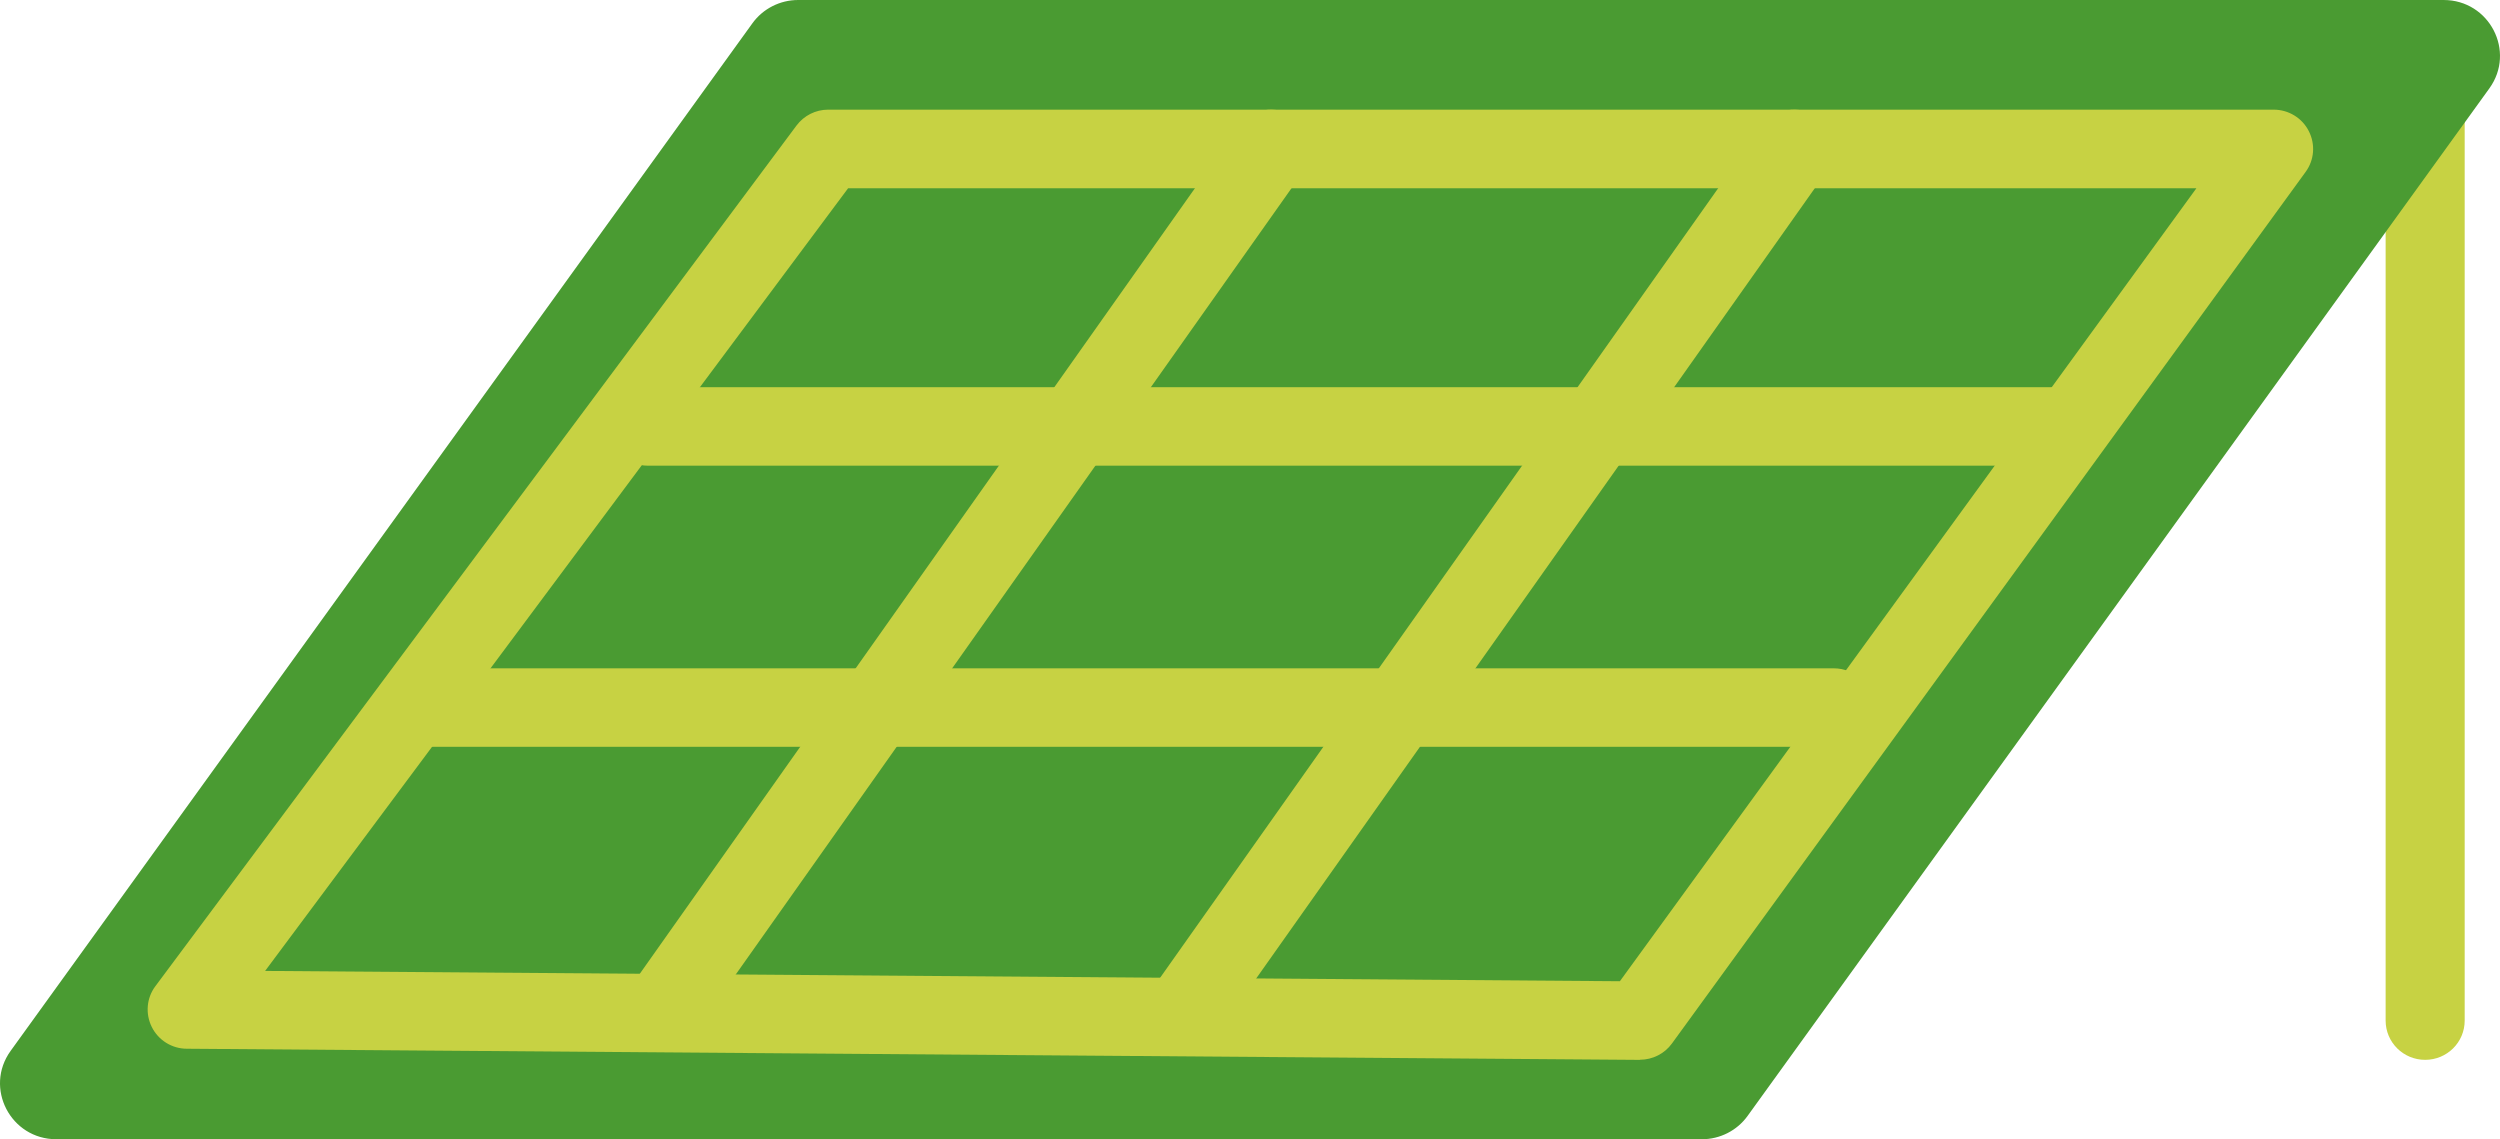 <svg width="79" height="36" viewBox="0 0 79 36" fill="none" xmlns="http://www.w3.org/2000/svg">
<g clip-path="url(#clip0_544_245)">
<path d="M76.635 33.491C75.944 33.491 75.386 32.937 75.386 32.251V1.306C75.386 0.62 75.944 0.066 76.635 0.066C77.326 0.066 77.884 0.62 77.884 1.306V32.251C77.884 32.937 77.326 33.491 76.635 33.491Z" fill="#C7D243"/>
<path d="M0.337 33.206L23.776 0.736C24.11 0.273 24.651 0 25.221 0H77.218C78.667 0 79.508 1.625 78.663 2.794L55.223 35.264C54.89 35.727 54.349 36 53.778 36H1.782C0.333 36 -0.508 34.376 0.337 33.206Z" fill="#4A9B32"/>
<path d="M51.822 33.492H51.813L5.905 33.14C5.434 33.14 5.005 32.872 4.797 32.454C4.589 32.037 4.63 31.537 4.909 31.165L25.168 3.969C25.405 3.651 25.775 3.465 26.171 3.465H71.846C72.317 3.465 72.746 3.725 72.958 4.143C73.171 4.56 73.133 5.056 72.858 5.432L52.833 32.975C52.6 33.297 52.221 33.488 51.822 33.488V33.492ZM8.378 30.681L51.188 31.007L69.406 5.949H26.8L8.378 30.681Z" fill="#C7D243"/>
<path d="M65.317 14.716H20.475C19.783 14.716 19.225 14.163 19.225 13.476C19.225 12.79 19.783 12.236 20.475 12.236H65.317C66.008 12.236 66.566 12.79 66.566 13.476C66.566 14.163 66.008 14.716 65.317 14.716Z" fill="#C7D243"/>
<path d="M57.947 23.599H13.104C12.413 23.599 11.855 23.045 11.855 22.359C11.855 21.673 12.413 21.119 13.104 21.119H57.947C58.638 21.119 59.196 21.673 59.196 22.359C59.196 23.045 58.638 23.599 57.947 23.599Z" fill="#C7D243"/>
<path d="M21.066 32.965C20.82 32.965 20.566 32.891 20.349 32.742C19.783 32.349 19.65 31.576 20.046 31.014L39.142 3.992C39.537 3.43 40.316 3.298 40.882 3.69C41.449 4.083 41.582 4.856 41.186 5.418L22.086 32.44C21.844 32.783 21.457 32.969 21.062 32.969L21.066 32.965Z" fill="#C7D243"/>
<path d="M37.597 32.965C37.351 32.965 37.097 32.891 36.881 32.742C36.315 32.349 36.181 31.576 36.577 31.014L55.677 3.992C56.073 3.43 56.852 3.298 57.418 3.69C57.984 4.083 58.117 4.856 57.722 5.418L38.621 32.44C38.38 32.783 37.993 32.969 37.597 32.969V32.965Z" fill="#C7D243"/>
</g>
<defs>
<clipPath id="clip0_544_245">
<rect width="79" height="36" fill="white"/>
</clipPath>
</defs>
</svg>
